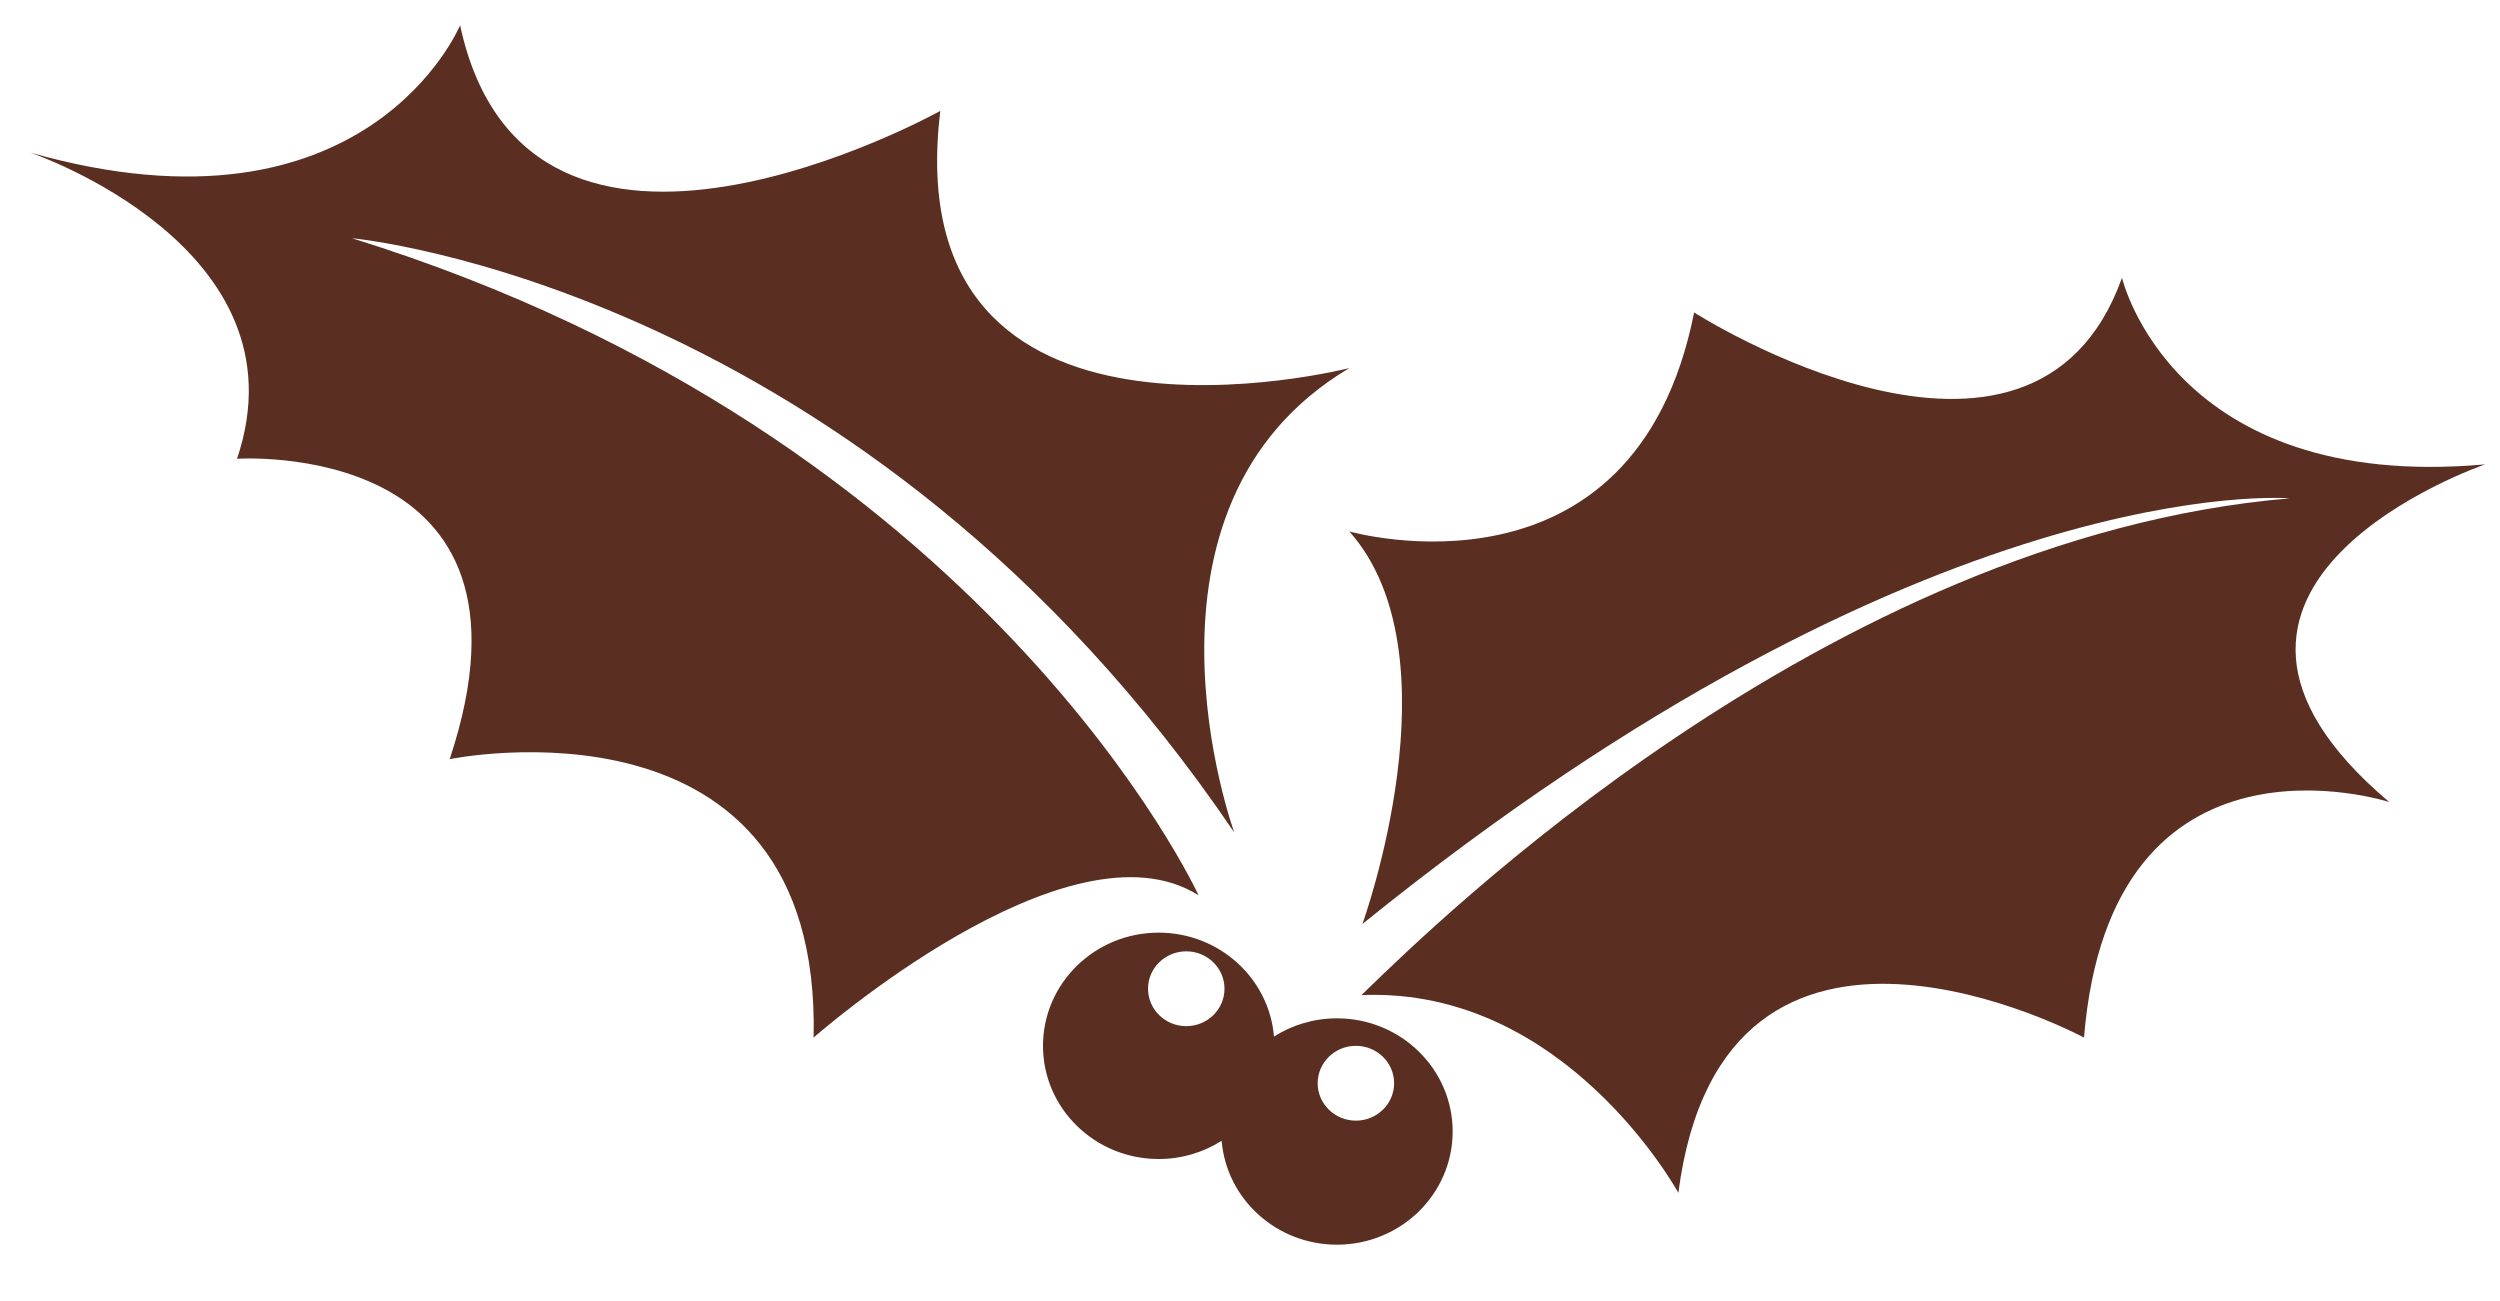 <?xml version="1.0" encoding="UTF-8" standalone="no"?> <svg xmlns="http://www.w3.org/2000/svg" xmlns:xlink="http://www.w3.org/1999/xlink" xmlns:serif="http://www.serif.com/" width="100%" height="100%" viewBox="0 0 1507 784" version="1.1" xml:space="preserve" style="fill-rule:evenodd;clip-rule:evenodd;stroke-linejoin:round;stroke-miterlimit:2;"> <g transform="matrix(1,0,0,1,-42,-212)"> <path d="M60.324,304.002C60.324,304.002 228.044,360.852 184.883,488.539C184.883,488.539 377.471,475.676 313.08,669.605C313.08,669.605 537.353,623.57 532.445,837.448C532.445,837.448 686.005,702.069 764.5,751.699C764.5,751.699 637.491,474.574 254.161,355.602C254.161,355.602 562.347,383.614 786.033,713.85C786.033,713.85 714.638,517.494 855.38,433.88C855.38,433.88 581.444,503.794 608.826,278.841C608.826,278.841 360.364,417.339 319.344,227.243C319.344,227.243 263.664,361.744 60.324,304.002Z" style="fill:rgb(90,46,32);"></path> <path d="M863.267,768.973C863.267,768.973 921.91,607.122 855.38,532.345C855.38,532.345 1027.19,581.527 1063.22,400.369C1063.22,400.369 1267.08,530.535 1321.14,379.444C1321.14,379.444 1351.33,508.86 1540.04,491.922C1540.04,491.922 1327.49,564.687 1482.19,695.448C1482.19,695.448 1314.32,640.961 1298.24,837.448C1298.24,837.448 1080.99,720.439 1053.71,931.053C1053.71,931.053 985.827,806.622 862.675,811.857C862.675,811.857 864.246,810.287 867.288,807.371C902.996,773.145 1142.15,535.967 1422.21,512.41C1422.21,512.41 1203.82,493.484 863.267,768.973Z" style="fill:rgb(90,46,32);"></path> <g transform="matrix(3.026,0,0,3.026,-1516.49,-1602.48)"> <path d="M758.395,826.878C754.784,829.177 750.475,830.513 745.85,830.513C733.13,830.513 722.804,820.41 722.804,807.967C722.804,795.523 733.13,785.421 745.85,785.421C757.934,785.421 767.859,794.54 768.819,806.123C772.43,803.824 776.74,802.488 781.365,802.488C794.085,802.488 804.411,812.591 804.411,825.034C804.411,837.478 794.085,847.58 781.365,847.58C769.28,847.58 759.355,838.461 758.395,826.878ZM785.138,807.967C780.934,807.967 777.521,811.306 777.521,815.418C777.521,819.531 780.934,822.87 785.138,822.87C789.342,822.87 792.754,819.531 792.754,815.418C792.754,811.306 789.342,807.967 785.138,807.967ZM751.345,789.143C747.141,789.143 743.728,792.482 743.728,796.594C743.728,800.707 747.141,804.046 751.345,804.046C755.548,804.046 758.961,800.707 758.961,796.594C758.961,792.482 755.548,789.143 751.345,789.143Z" style="fill:rgb(90,46,32);"></path> </g> </g> </svg> 